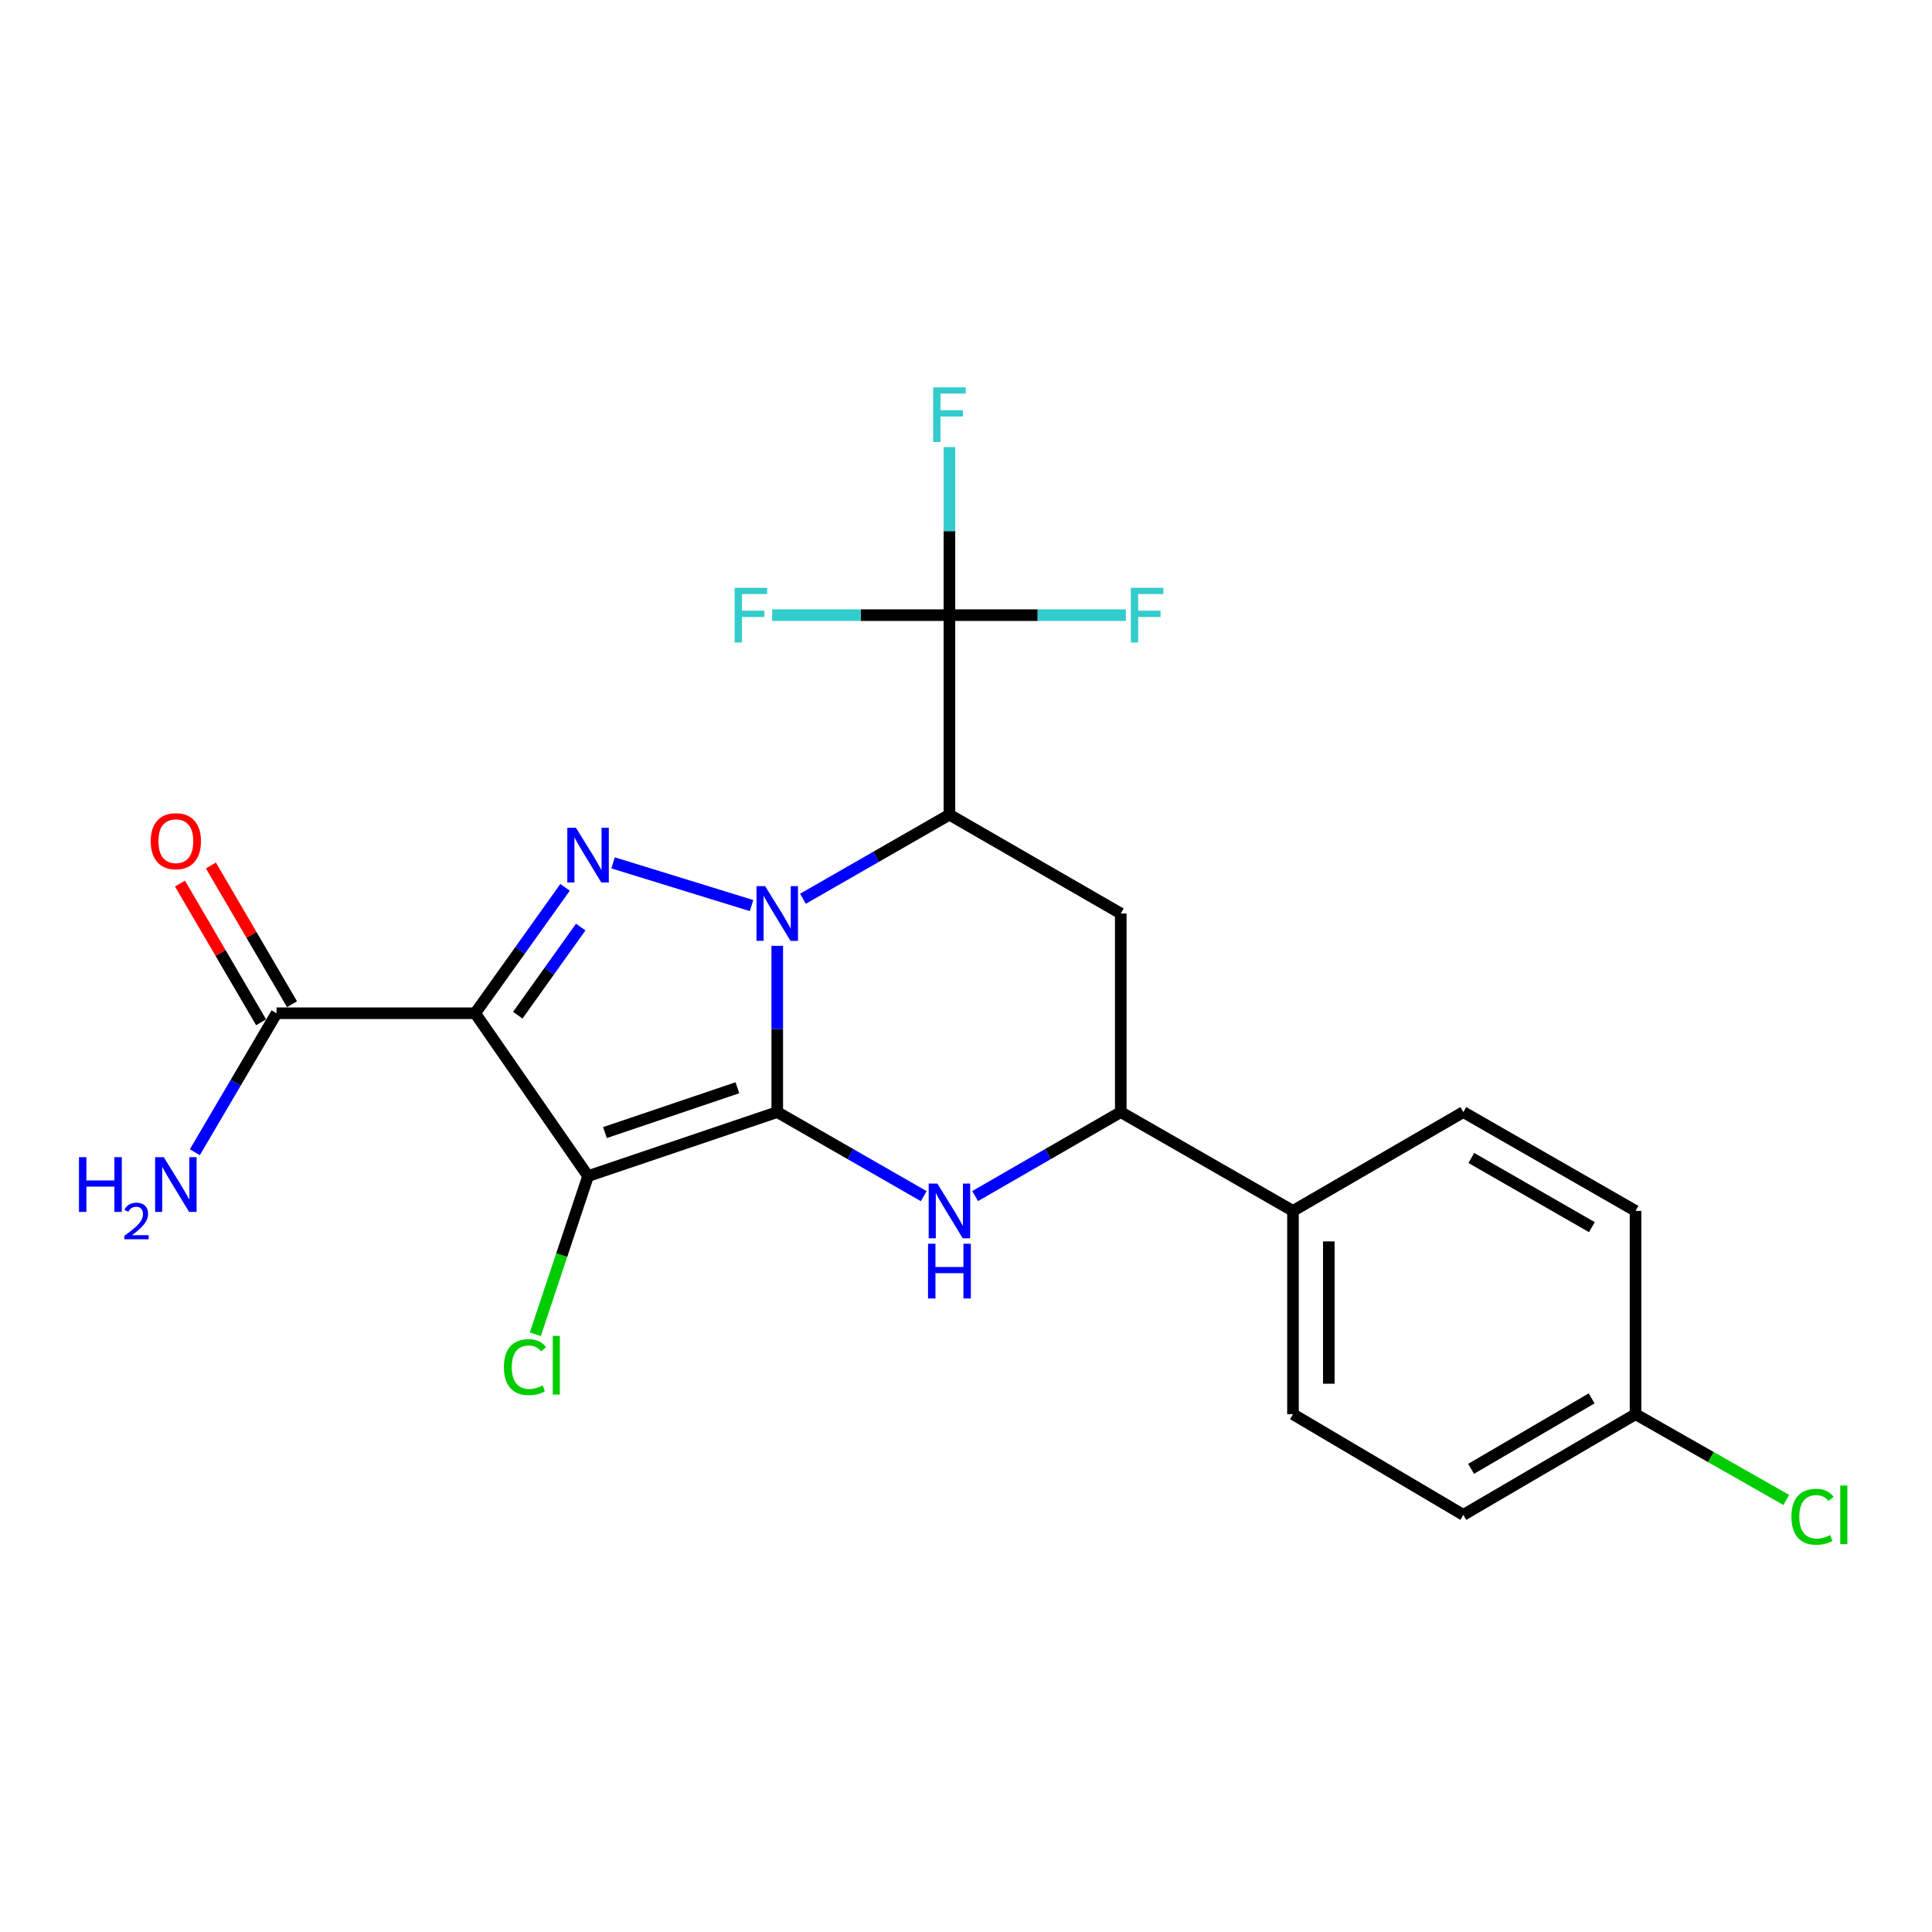 <?xml version='1.0' encoding='iso-8859-1'?>
<svg version='1.1' baseProfile='full'
              xmlns='http://www.w3.org/2000/svg'
                      xmlns:rdkit='http://www.rdkit.org/xml'
                      xmlns:xlink='http://www.w3.org/1999/xlink'
                  xml:space='preserve'
width='1000px' height='1000px' viewBox='0 0 1000 1000'>
<!-- END OF HEADER -->
<rect style='opacity:1.0;fill:#FFFFFF;stroke:none' width='1000' height='1000' x='0' y='0'> </rect>
<path class='bond-0' d='M 402.303,575.614 L 402.303,532.586' style='fill:none;fill-rule:evenodd;stroke:#000000;stroke-width:6px;stroke-linecap:butt;stroke-linejoin:miter;stroke-opacity:1' />
<path class='bond-0' d='M 402.303,532.586 L 402.303,489.559' style='fill:none;fill-rule:evenodd;stroke:#0000FF;stroke-width:6px;stroke-linecap:butt;stroke-linejoin:miter;stroke-opacity:1' />
<path class='bond-1' d='M 402.303,575.614 L 304.381,608.749' style='fill:none;fill-rule:evenodd;stroke:#000000;stroke-width:6px;stroke-linecap:butt;stroke-linejoin:miter;stroke-opacity:1' />
<path class='bond-1' d='M 381.672,563.022 L 313.127,586.217' style='fill:none;fill-rule:evenodd;stroke:#000000;stroke-width:6px;stroke-linecap:butt;stroke-linejoin:miter;stroke-opacity:1' />
<path class='bond-5' d='M 402.303,575.614 L 440.211,597.369' style='fill:none;fill-rule:evenodd;stroke:#000000;stroke-width:6px;stroke-linecap:butt;stroke-linejoin:miter;stroke-opacity:1' />
<path class='bond-5' d='M 440.211,597.369 L 478.12,619.125' style='fill:none;fill-rule:evenodd;stroke:#0000FF;stroke-width:6px;stroke-linecap:butt;stroke-linejoin:miter;stroke-opacity:1' />
<path class='bond-3' d='M 389.001,468.726 L 317.335,446.616' style='fill:none;fill-rule:evenodd;stroke:#0000FF;stroke-width:6px;stroke-linecap:butt;stroke-linejoin:miter;stroke-opacity:1' />
<path class='bond-4' d='M 415.612,465.192 L 453.52,443.436' style='fill:none;fill-rule:evenodd;stroke:#0000FF;stroke-width:6px;stroke-linecap:butt;stroke-linejoin:miter;stroke-opacity:1' />
<path class='bond-4' d='M 453.52,443.436 L 491.429,421.68' style='fill:none;fill-rule:evenodd;stroke:#000000;stroke-width:6px;stroke-linecap:butt;stroke-linejoin:miter;stroke-opacity:1' />
<path class='bond-2' d='M 304.381,608.749 L 245.939,524.453' style='fill:none;fill-rule:evenodd;stroke:#000000;stroke-width:6px;stroke-linecap:butt;stroke-linejoin:miter;stroke-opacity:1' />
<path class='bond-11' d='M 304.381,608.749 L 290.734,649.679' style='fill:none;fill-rule:evenodd;stroke:#000000;stroke-width:6px;stroke-linecap:butt;stroke-linejoin:miter;stroke-opacity:1' />
<path class='bond-11' d='M 290.734,649.679 L 277.088,690.61' style='fill:none;fill-rule:evenodd;stroke:#00CC00;stroke-width:6px;stroke-linecap:butt;stroke-linejoin:miter;stroke-opacity:1' />
<path class='bond-9' d='M 245.939,524.453 L 143.145,524.453' style='fill:none;fill-rule:evenodd;stroke:#000000;stroke-width:6px;stroke-linecap:butt;stroke-linejoin:miter;stroke-opacity:1' />
<path class='bond-23' d='M 245.939,524.453 L 269.206,491.874' style='fill:none;fill-rule:evenodd;stroke:#000000;stroke-width:6px;stroke-linecap:butt;stroke-linejoin:miter;stroke-opacity:1' />
<path class='bond-23' d='M 269.206,491.874 L 292.473,459.294' style='fill:none;fill-rule:evenodd;stroke:#0000FF;stroke-width:6px;stroke-linecap:butt;stroke-linejoin:miter;stroke-opacity:1' />
<path class='bond-23' d='M 268.006,525.454 L 284.293,502.649' style='fill:none;fill-rule:evenodd;stroke:#000000;stroke-width:6px;stroke-linecap:butt;stroke-linejoin:miter;stroke-opacity:1' />
<path class='bond-23' d='M 284.293,502.649 L 300.58,479.843' style='fill:none;fill-rule:evenodd;stroke:#0000FF;stroke-width:6px;stroke-linecap:butt;stroke-linejoin:miter;stroke-opacity:1' />
<path class='bond-6' d='M 491.429,421.68 L 491.429,318.402' style='fill:none;fill-rule:evenodd;stroke:#000000;stroke-width:6px;stroke-linecap:butt;stroke-linejoin:miter;stroke-opacity:1' />
<path class='bond-24' d='M 491.429,421.68 L 580.102,472.83' style='fill:none;fill-rule:evenodd;stroke:#000000;stroke-width:6px;stroke-linecap:butt;stroke-linejoin:miter;stroke-opacity:1' />
<path class='bond-8' d='M 504.728,619.092 L 542.415,597.353' style='fill:none;fill-rule:evenodd;stroke:#0000FF;stroke-width:6px;stroke-linecap:butt;stroke-linejoin:miter;stroke-opacity:1' />
<path class='bond-8' d='M 542.415,597.353 L 580.102,575.614' style='fill:none;fill-rule:evenodd;stroke:#000000;stroke-width:6px;stroke-linecap:butt;stroke-linejoin:miter;stroke-opacity:1' />
<path class='bond-13' d='M 491.429,318.402 L 537.095,318.402' style='fill:none;fill-rule:evenodd;stroke:#000000;stroke-width:6px;stroke-linecap:butt;stroke-linejoin:miter;stroke-opacity:1' />
<path class='bond-13' d='M 537.095,318.402 L 582.761,318.402' style='fill:none;fill-rule:evenodd;stroke:#33CCCC;stroke-width:6px;stroke-linecap:butt;stroke-linejoin:miter;stroke-opacity:1' />
<path class='bond-14' d='M 491.429,318.402 L 445.537,318.402' style='fill:none;fill-rule:evenodd;stroke:#000000;stroke-width:6px;stroke-linecap:butt;stroke-linejoin:miter;stroke-opacity:1' />
<path class='bond-14' d='M 445.537,318.402 L 399.645,318.402' style='fill:none;fill-rule:evenodd;stroke:#33CCCC;stroke-width:6px;stroke-linecap:butt;stroke-linejoin:miter;stroke-opacity:1' />
<path class='bond-15' d='M 491.429,318.402 L 491.429,274.903' style='fill:none;fill-rule:evenodd;stroke:#000000;stroke-width:6px;stroke-linecap:butt;stroke-linejoin:miter;stroke-opacity:1' />
<path class='bond-15' d='M 491.429,274.903 L 491.429,231.404' style='fill:none;fill-rule:evenodd;stroke:#33CCCC;stroke-width:6px;stroke-linecap:butt;stroke-linejoin:miter;stroke-opacity:1' />
<path class='bond-7' d='M 580.102,472.83 L 580.102,575.614' style='fill:none;fill-rule:evenodd;stroke:#000000;stroke-width:6px;stroke-linecap:butt;stroke-linejoin:miter;stroke-opacity:1' />
<path class='bond-10' d='M 580.102,575.614 L 669.248,626.763' style='fill:none;fill-rule:evenodd;stroke:#000000;stroke-width:6px;stroke-linecap:butt;stroke-linejoin:miter;stroke-opacity:1' />
<path class='bond-12' d='M 151.147,519.774 L 130.153,483.876' style='fill:none;fill-rule:evenodd;stroke:#000000;stroke-width:6px;stroke-linecap:butt;stroke-linejoin:miter;stroke-opacity:1' />
<path class='bond-12' d='M 130.153,483.876 L 109.16,447.979' style='fill:none;fill-rule:evenodd;stroke:#FF0000;stroke-width:6px;stroke-linecap:butt;stroke-linejoin:miter;stroke-opacity:1' />
<path class='bond-12' d='M 135.143,529.133 L 114.149,493.236' style='fill:none;fill-rule:evenodd;stroke:#000000;stroke-width:6px;stroke-linecap:butt;stroke-linejoin:miter;stroke-opacity:1' />
<path class='bond-12' d='M 114.149,493.236 L 93.156,457.338' style='fill:none;fill-rule:evenodd;stroke:#FF0000;stroke-width:6px;stroke-linecap:butt;stroke-linejoin:miter;stroke-opacity:1' />
<path class='bond-18' d='M 143.145,524.453 L 121.999,560.419' style='fill:none;fill-rule:evenodd;stroke:#000000;stroke-width:6px;stroke-linecap:butt;stroke-linejoin:miter;stroke-opacity:1' />
<path class='bond-18' d='M 121.999,560.419 L 100.853,596.385' style='fill:none;fill-rule:evenodd;stroke:#0000FF;stroke-width:6px;stroke-linecap:butt;stroke-linejoin:miter;stroke-opacity:1' />
<path class='bond-16' d='M 669.248,626.763 L 669.248,731.988' style='fill:none;fill-rule:evenodd;stroke:#000000;stroke-width:6px;stroke-linecap:butt;stroke-linejoin:miter;stroke-opacity:1' />
<path class='bond-16' d='M 687.788,642.547 L 687.788,716.204' style='fill:none;fill-rule:evenodd;stroke:#000000;stroke-width:6px;stroke-linecap:butt;stroke-linejoin:miter;stroke-opacity:1' />
<path class='bond-17' d='M 669.248,626.763 L 757.416,575.614' style='fill:none;fill-rule:evenodd;stroke:#000000;stroke-width:6px;stroke-linecap:butt;stroke-linejoin:miter;stroke-opacity:1' />
<path class='bond-20' d='M 669.248,731.988 L 757.416,784.096' style='fill:none;fill-rule:evenodd;stroke:#000000;stroke-width:6px;stroke-linecap:butt;stroke-linejoin:miter;stroke-opacity:1' />
<path class='bond-21' d='M 757.416,575.614 L 846.552,626.763' style='fill:none;fill-rule:evenodd;stroke:#000000;stroke-width:6px;stroke-linecap:butt;stroke-linejoin:miter;stroke-opacity:1' />
<path class='bond-21' d='M 761.559,599.367 L 823.954,635.171' style='fill:none;fill-rule:evenodd;stroke:#000000;stroke-width:6px;stroke-linecap:butt;stroke-linejoin:miter;stroke-opacity:1' />
<path class='bond-19' d='M 846.552,731.988 L 846.552,626.763' style='fill:none;fill-rule:evenodd;stroke:#000000;stroke-width:6px;stroke-linecap:butt;stroke-linejoin:miter;stroke-opacity:1' />
<path class='bond-22' d='M 846.552,731.988 L 885.574,754.187' style='fill:none;fill-rule:evenodd;stroke:#000000;stroke-width:6px;stroke-linecap:butt;stroke-linejoin:miter;stroke-opacity:1' />
<path class='bond-22' d='M 885.574,754.187 L 924.596,776.385' style='fill:none;fill-rule:evenodd;stroke:#00CC00;stroke-width:6px;stroke-linecap:butt;stroke-linejoin:miter;stroke-opacity:1' />
<path class='bond-25' d='M 846.552,731.988 L 757.416,784.096' style='fill:none;fill-rule:evenodd;stroke:#000000;stroke-width:6px;stroke-linecap:butt;stroke-linejoin:miter;stroke-opacity:1' />
<path class='bond-25' d='M 823.825,723.799 L 761.43,760.274' style='fill:none;fill-rule:evenodd;stroke:#000000;stroke-width:6px;stroke-linecap:butt;stroke-linejoin:miter;stroke-opacity:1' />
<path  class='atom-1' d='M 396.043 458.67
L 405.323 473.67
Q 406.243 475.15, 407.723 477.83
Q 409.203 480.51, 409.283 480.67
L 409.283 458.67
L 413.043 458.67
L 413.043 486.99
L 409.163 486.99
L 399.203 470.59
Q 398.043 468.67, 396.803 466.47
Q 395.603 464.27, 395.243 463.59
L 395.243 486.99
L 391.563 486.99
L 391.563 458.67
L 396.043 458.67
' fill='#0000FF'/>
<path  class='atom-4' d='M 298.121 428.46
L 307.401 443.46
Q 308.321 444.94, 309.801 447.62
Q 311.281 450.3, 311.361 450.46
L 311.361 428.46
L 315.121 428.46
L 315.121 456.78
L 311.241 456.78
L 301.281 440.38
Q 300.121 438.46, 298.881 436.26
Q 297.681 434.06, 297.321 433.38
L 297.321 456.78
L 293.641 456.78
L 293.641 428.46
L 298.121 428.46
' fill='#0000FF'/>
<path  class='atom-6' d='M 485.169 612.603
L 494.449 627.603
Q 495.369 629.083, 496.849 631.763
Q 498.329 634.443, 498.409 634.603
L 498.409 612.603
L 502.169 612.603
L 502.169 640.923
L 498.289 640.923
L 488.329 624.523
Q 487.169 622.603, 485.929 620.403
Q 484.729 618.203, 484.369 617.523
L 484.369 640.923
L 480.689 640.923
L 480.689 612.603
L 485.169 612.603
' fill='#0000FF'/>
<path  class='atom-6' d='M 480.349 643.755
L 484.189 643.755
L 484.189 655.795
L 498.669 655.795
L 498.669 643.755
L 502.509 643.755
L 502.509 672.075
L 498.669 672.075
L 498.669 658.995
L 484.189 658.995
L 484.189 672.075
L 480.349 672.075
L 480.349 643.755
' fill='#0000FF'/>
<path  class='atom-12' d='M 260.82 707.63
Q 260.82 700.59, 264.1 696.91
Q 267.42 693.19, 273.7 693.19
Q 279.54 693.19, 282.66 697.31
L 280.02 699.47
Q 277.74 696.47, 273.7 696.47
Q 269.42 696.47, 267.14 699.35
Q 264.9 702.19, 264.9 707.63
Q 264.9 713.23, 267.22 716.11
Q 269.58 718.99, 274.14 718.99
Q 277.26 718.99, 280.9 717.11
L 282.02 720.11
Q 280.54 721.07, 278.3 721.63
Q 276.06 722.19, 273.58 722.19
Q 267.42 722.19, 264.1 718.43
Q 260.82 714.67, 260.82 707.63
' fill='#00CC00'/>
<path  class='atom-12' d='M 286.1 691.47
L 289.78 691.47
L 289.78 721.83
L 286.1 721.83
L 286.1 691.47
' fill='#00CC00'/>
<path  class='atom-13' d='M 78.016 435.397
Q 78.016 428.597, 81.376 424.797
Q 84.736 420.997, 91.016 420.997
Q 97.296 420.997, 100.656 424.797
Q 104.016 428.597, 104.016 435.397
Q 104.016 442.277, 100.616 446.197
Q 97.216 450.077, 91.016 450.077
Q 84.776 450.077, 81.376 446.197
Q 78.016 442.317, 78.016 435.397
M 91.016 446.877
Q 95.336 446.877, 97.656 443.997
Q 100.016 441.077, 100.016 435.397
Q 100.016 429.837, 97.656 427.037
Q 95.336 424.197, 91.016 424.197
Q 86.696 424.197, 84.336 426.997
Q 82.016 429.797, 82.016 435.397
Q 82.016 441.117, 84.336 443.997
Q 86.696 446.877, 91.016 446.877
' fill='#FF0000'/>
<path  class='atom-14' d='M 585.319 304.242
L 602.159 304.242
L 602.159 307.482
L 589.119 307.482
L 589.119 316.082
L 600.719 316.082
L 600.719 319.362
L 589.119 319.362
L 589.119 332.562
L 585.319 332.562
L 585.319 304.242
' fill='#33CCCC'/>
<path  class='atom-15' d='M 380.236 304.242
L 397.076 304.242
L 397.076 307.482
L 384.036 307.482
L 384.036 316.082
L 395.636 316.082
L 395.636 319.362
L 384.036 319.362
L 384.036 332.562
L 380.236 332.562
L 380.236 304.242
' fill='#33CCCC'/>
<path  class='atom-16' d='M 483.009 200.49
L 499.849 200.49
L 499.849 203.73
L 486.809 203.73
L 486.809 212.33
L 498.409 212.33
L 498.409 215.61
L 486.809 215.61
L 486.809 228.81
L 483.009 228.81
L 483.009 200.49
' fill='#33CCCC'/>
<path  class='atom-19' d='M 40.884 598.956
L 44.724 598.956
L 44.724 610.996
L 59.204 610.996
L 59.204 598.956
L 63.044 598.956
L 63.044 627.276
L 59.204 627.276
L 59.204 614.196
L 44.724 614.196
L 44.724 627.276
L 40.884 627.276
L 40.884 598.956
' fill='#0000FF'/>
<path  class='atom-19' d='M 64.416 626.282
Q 65.103 624.513, 66.74 623.537
Q 68.376 622.533, 70.647 622.533
Q 73.472 622.533, 75.056 624.065
Q 76.64 625.596, 76.64 628.315
Q 76.64 631.087, 74.58 633.674
Q 72.548 636.261, 68.324 639.324
L 76.956 639.324
L 76.956 641.436
L 64.364 641.436
L 64.364 639.667
Q 67.848 637.185, 69.908 635.337
Q 71.993 633.489, 72.996 631.826
Q 74 630.163, 74 628.447
Q 74 626.652, 73.102 625.649
Q 72.204 624.645, 70.647 624.645
Q 69.142 624.645, 68.139 625.253
Q 67.136 625.86, 66.423 627.206
L 64.416 626.282
' fill='#0000FF'/>
<path  class='atom-19' d='M 84.756 598.956
L 94.036 613.956
Q 94.956 615.436, 96.436 618.116
Q 97.916 620.796, 97.996 620.956
L 97.996 598.956
L 101.756 598.956
L 101.756 627.276
L 97.876 627.276
L 87.916 610.876
Q 86.756 608.956, 85.516 606.756
Q 84.316 604.556, 83.956 603.876
L 83.956 627.276
L 80.276 627.276
L 80.276 598.956
L 84.756 598.956
' fill='#0000FF'/>
<path  class='atom-23' d='M 927.23 785.076
Q 927.23 778.036, 930.51 774.356
Q 933.83 770.636, 940.11 770.636
Q 945.95 770.636, 949.07 774.756
L 946.43 776.916
Q 944.15 773.916, 940.11 773.916
Q 935.83 773.916, 933.55 776.796
Q 931.31 779.636, 931.31 785.076
Q 931.31 790.676, 933.63 793.556
Q 935.99 796.436, 940.55 796.436
Q 943.67 796.436, 947.31 794.556
L 948.43 797.556
Q 946.95 798.516, 944.71 799.076
Q 942.47 799.636, 939.99 799.636
Q 933.83 799.636, 930.51 795.876
Q 927.23 792.116, 927.23 785.076
' fill='#00CC00'/>
<path  class='atom-23' d='M 952.51 768.916
L 956.19 768.916
L 956.19 799.276
L 952.51 799.276
L 952.51 768.916
' fill='#00CC00'/>
</svg>

